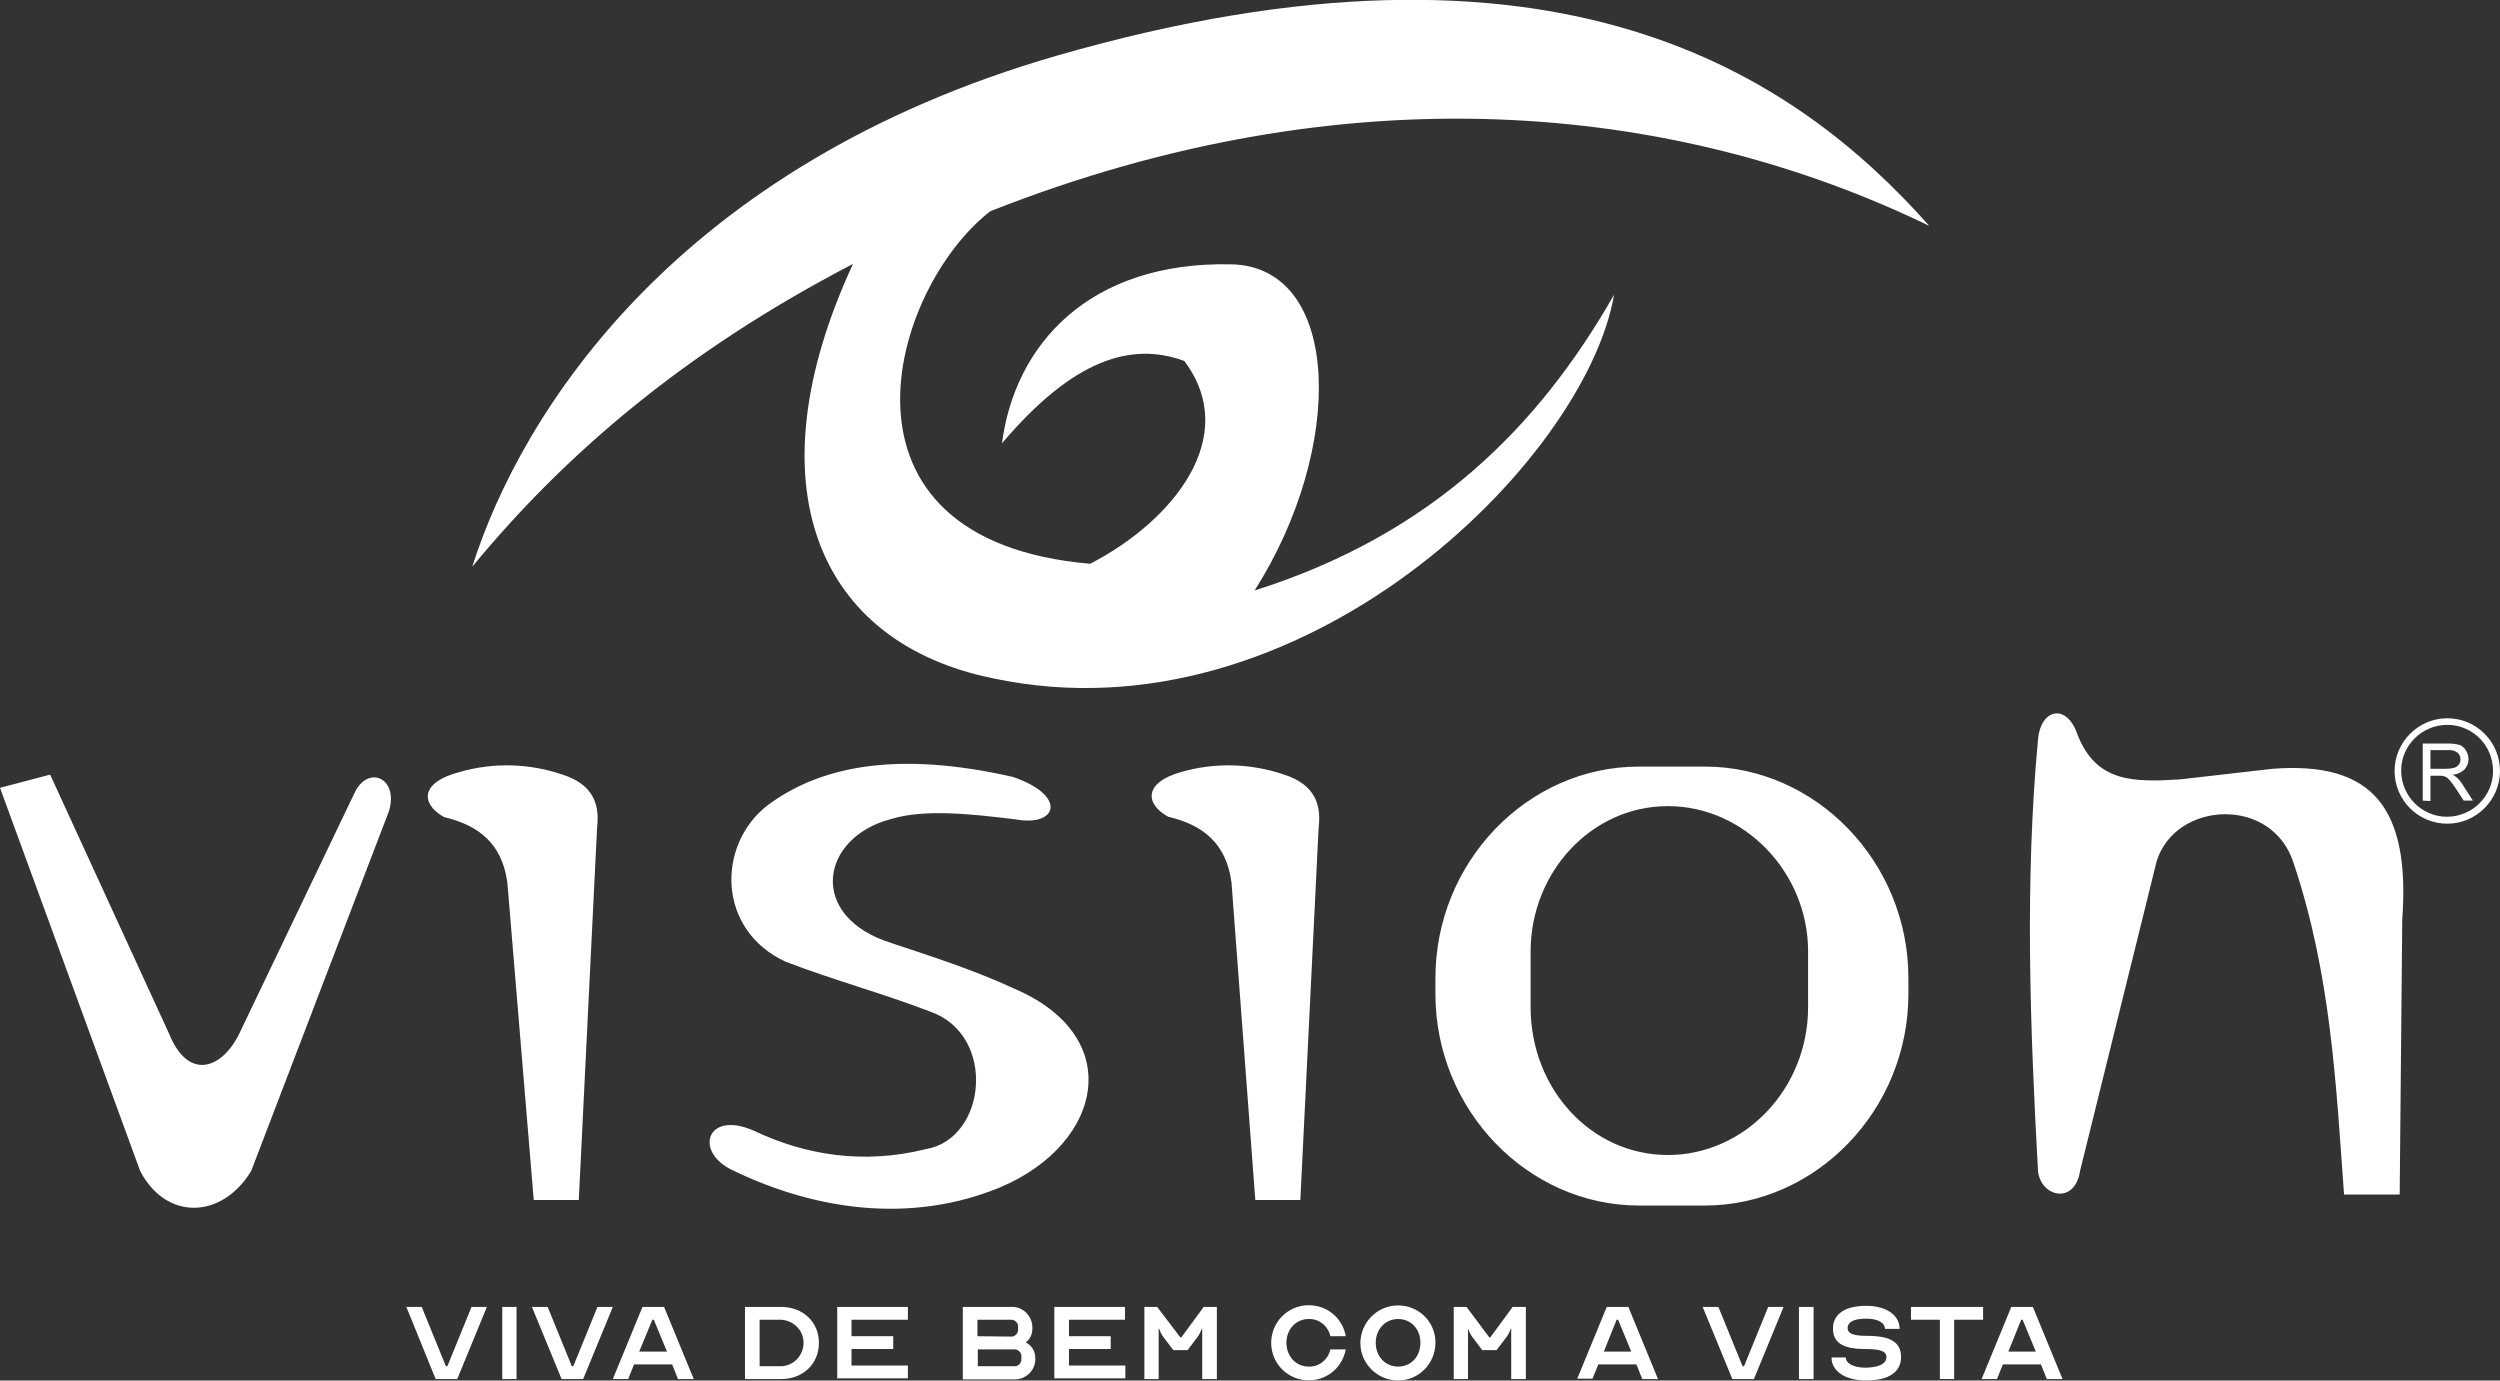 <svg xmlns="http://www.w3.org/2000/svg" xmlns:xlink="http://www.w3.org/1999/xlink" id="Camada_1" x="0px" y="0px" viewBox="0 0 682.9 377.1" style="enable-background:new 0 0 682.9 377.1;" xml:space="preserve">
<rect x="0" y="0" width="682.9" height="377.1" fill="#333333" stroke="none"/>
<style type="text/css">
	.st0{fill-rule:evenodd;clip-rule:evenodd;fill:#FFFFFF;}
	.st1{fill:#FFFFFF;}
</style>
<g id="Camada_2_1_">
	<g id="Camada_1-2">
		<path class="st0" d="M440.9,80.5c-20.6,36.1-49.8,65.5-98.2,80.8c24.9-39.1,23.8-88.5-6.4-89.1c-38.8-0.8-59.1,21.9-62.6,48.9    c19.5-23,35.3-27.8,49.8-22.5c15.5,20.6-2.9,43.6-25.7,55.4c-74.4-6.4-54.8-74.9-27.3-96.3c97.6-38.5,187-29.7,256.5,4    c-36.6-41.2-101.6-85.9-238.3-46.5c-103.8,30-146.3,97.4-159.7,139.6c25.4-30.8,58-58.8,104-82.7c-28.1,60.7-9.6,103.5,38.3,113.2    C355.5,203.2,433.1,126,440.9,80.5"></path>
		<path class="st0" d="M567.5,200.7c-2.9-8.7-10.1-7.2-10.8,1.4c-3.6,38.3-2.2,78,0,117.7c0.7,7.2,10.1,9.4,11.5,0l20.9-84.5    c5.1-16.6,31.8-18,37.5,0.7c10.1,30.3,11.5,59.9,13.7,90.3h15.2l0.7-75.1c2.2-30.3-7.9-43.3-35.4-41.2l-25.3,2.9    C582.7,213.7,572.6,213.7,567.5,200.7 M0,215.2l13.7-3.6l32.5,70.8c5,12.3,13.7,10.1,18.8,0.7l31.8-66.4c3.6-7.9,12.3-4.3,9.4,5    l-37.6,98.2c-7.9,13-23.1,13.7-30.3,0L0,215.2z M121.3,223.2c9.4,2.2,15.9,7.2,17.3,18l7.2,86.6h12.3l5-101.8    c0.7-5.8-0.7-11.6-9.4-14.4c-9.1-3.1-18.9-3.4-28.2-0.7C114.8,213.7,114.8,219.5,121.3,223.2 M277.3,223.8    c11.6,2.2,14.4-6.5-0.7-11.6c-31.8-7.2-52.7-2.9-67.1,7.9c-13.7,10.8-13.7,33.9,5.1,42.6c13,5,26.7,8.7,39.7,13.7    c18,6.5,15.2,34.7-1.4,37.5c-17.3,4.3-33.2,1.5-46.9-5c-13-5.8-16.6,5.8-5.8,10.8c23.8,11.5,48.4,13.7,70,5.8    c30.3-10.8,39-41.9,6.5-55.6c-10.8-5-22.4-8.7-33.2-12.3c-23.1-7.2-19.5-28.9,0-33.9C252.7,220.9,265.7,222.4,277.3,223.8     M319.1,223.1c9.4,2.2,15.9,7.2,17.3,18l6.5,86.7h12.3l5-101.8c0.7-5.8-0.7-11.6-9.4-14.4c-9.1-3.1-18.9-3.4-28.2-0.7    C312.6,213.7,312.6,219.5,319.1,223.1 M447.7,209.4h18c30.3,0,55.6,26,55.6,57.8v4.3c0,31.8-25.3,57.8-55.6,57.8h-18    c-30.3,0-55.6-26-55.6-57.8v-4.3C392.1,235.4,417.3,209.4,447.7,209.4 M455.6,220.2c-20.9,0-37.5,18.1-37.5,39.7v15.2    c0,22.4,16.6,40.4,37.5,40.4s38.3-18,38.3-40.4v-15.2C493.9,238.3,476.5,220.2,455.6,220.2"></path>
		<path class="st1" d="M661.8,218.7v-15.6h6.9c1.1,0,2.1,0.1,3.2,0.4c0.7,0.3,1.3,0.8,1.7,1.5c0.4,0.7,0.7,1.5,0.7,2.4    c0,1-0.4,2-1.1,2.8c-0.9,0.8-2.1,1.4-3.3,1.4c0.4,0.2,0.9,0.5,1.2,0.8c0.7,0.6,1.2,1.3,1.7,2.1l2.7,4.2H673l-2.1-3.2    c-0.6-0.9-1.1-1.6-1.5-2.1c-0.3-0.4-0.7-0.7-1-1c-0.3-0.2-0.6-0.3-0.9-0.4c-0.4-0.1-0.8-0.1-1.2-0.1h-2.4v6.9L661.8,218.7z     M663.9,210h4.4c0.8,0,1.5-0.1,2.2-0.3c0.5-0.2,0.9-0.5,1.2-0.9c0.3-0.4,0.4-0.9,0.4-1.4c0-0.7-0.3-1.4-0.8-1.8    c-0.7-0.5-1.6-0.8-2.5-0.7h-4.9V210z"></path>
		<path class="st1" d="M668.5,225c-8,0-14.4-6.5-14.4-14.4s6.5-14.4,14.4-14.4c8,0,14.4,6.5,14.4,14.4c0,0,0,0,0,0    C682.9,218.5,676.4,225,668.5,225 M668.5,198c-6.9,0-12.6,5.6-12.6,12.5c0,6.9,5.6,12.6,12.5,12.6c6.9,0,12.6-5.6,12.6-12.5    c0,0,0,0,0,0C681,203.6,675.4,198,668.5,198"></path>
		<path class="st1" d="M115.2,357l6.6,16.2h0.4l6.6-16.2h4.2l-8.1,19.7h-5.9L111,357H115.2z"></path>
		<path class="st1" d="M137.2,376.7V357h3.9v19.7L137.2,376.7z"></path>
		<path class="st1" d="M149.6,357l6.6,16.2h0.4l6.6-16.2h4.2l-8.1,19.7h-5.9l-8.1-19.7H149.6z"></path>
		<path class="st1" d="M167.4,376.7l8.1-19.7h5.9l8.1,19.7h-4.3l-1.6-4h-10.4l-1.6,4L167.4,376.7z M182.2,369.2l-3.6-8.7h-0.4    l-3.6,8.7H182.2z"></path>
		<path class="st1" d="M223.7,366.8c0,5.7-4.3,9.9-10.3,9.9h-9.9V357h9.9C219.3,357,223.7,361.1,223.7,366.8z M207.5,373.2h5.9    c3.5-0.1,6.2-3.1,6.1-6.6c-0.1-3.3-2.8-5.9-6.1-6.1h-5.9V373.2z"></path>
		<path class="st1" d="M232.6,360.5v4.5H244v3.5h-11.4v4.5h15.4v3.5h-19.3V357h19.3v3.5L232.6,360.5z"></path>
		<path class="st1" d="M263.1,357h13c3.1-0.2,5.7,2.2,5.9,5.3c0,0.2,0,0.4,0,0.7c0,1.4-0.6,2.8-1.8,3.7c1.6,0.8,2.6,2.4,2.6,4.2    c0.2,3.1-2.2,5.7-5.3,5.9c-0.2,0-0.4,0-0.7,0h-13.8V357z M276.1,365.1c1,0.1,1.9-0.7,2-1.7c0-0.1,0-0.2,0-0.3v-0.6    c0.1-1-0.7-1.9-1.7-2c-0.1,0-0.2,0-0.3,0h-9.1v4.5L276.1,365.1z M267.1,373.2h9.9c1,0.1,1.9-0.7,2-1.7c0-0.1,0-0.2,0-0.3v-0.6    c0.1-1-0.7-1.9-1.7-2c-0.1,0-0.2,0-0.3,0h-9.9L267.1,373.2z"></path>
		<path class="st1" d="M292,360.5v4.5h11.4v3.5H292v4.5h15.4v3.5H288V357h19.3v3.5L292,360.5z"></path>
		<path class="st1" d="M322.4,365.3h0.3l6.1-8.3h3.6v19.7h-4v-13.8h-0.1c-0.3,0.8-0.6,1.5-1.1,2.2l-2.8,3.7h-3.9l-2.8-3.7    c-0.5-0.7-0.8-1.4-1.1-2.2h-0.1v13.8h-3.9V357h3.5L322.4,365.3z"></path>
		<path class="st1" d="M363.4,368.6h4.2c-1,5.6-6.3,9.3-11.9,8.3c-5.6-1-9.3-6.3-8.3-11.9c1-5.6,6.3-9.3,11.9-8.3    c4.3,0.7,7.6,4.1,8.3,8.3h-4.2c-0.6-2.8-3.1-4.8-5.9-4.7c-3.5,0-6.1,2.8-6.1,6.5s2.6,6.5,6.1,6.5    C360.3,373.4,362.8,371.4,363.4,368.6z"></path>
		<path class="st1" d="M392.1,366.8c0,5.7-4.6,10.3-10.2,10.3s-10.3-4.6-10.3-10.2s4.6-10.3,10.2-10.3c0,0,0,0,0,0    c5.5-0.1,10.1,4.2,10.3,9.7C392.1,366.5,392.1,366.7,392.1,366.8z M388,366.8c0-3.8-2.6-6.5-6.1-6.5s-6.1,2.8-6.1,6.5    s2.6,6.5,6.1,6.5S388,370.6,388,366.8L388,366.8z"></path>
		<path class="st1" d="M406.8,365.3h0.3l6.1-8.3h3.6v19.7h-4v-13.8h-0.1c-0.3,0.8-0.6,1.5-1.1,2.2l-2.8,3.7h-3.9l-2.8-3.7    c-0.5-0.7-0.8-1.4-1.1-2.2H401v13.8h-3.9V357h3.5L406.8,365.3z"></path>
		<path class="st1" d="M430.8,376.7l8.1-19.7h5.9l8.1,19.7h-4.3l-1.6-4h-10.4l-1.6,3.9H430.8z M445.6,369.2l-3.6-8.7h-0.4l-3.5,8.7    H445.6z"></path>
		<path class="st1" d="M469.4,357l6.6,16.2h0.4L483,357h4.2l-8.1,19.7h-5.9l-8.1-19.7H469.4z"></path>
		<path class="st1" d="M491.4,376.7V357h4v19.7L491.4,376.7z"></path>
		<path class="st1" d="M515.3,370.7c0-1.6-1.7-2.2-5.7-2.2c-6.2,0-8.9-1.7-8.9-5.6s3.2-6.2,9.1-6.2c5.4,0,9.1,2.5,9.1,6.3h-4    c0-1.7-2-2.8-5.1-2.8c-3.4,0-5.1,0.9-5.1,2.6c0,1.5,1.6,2.1,5.3,2.1c6.5,0,9.3,1.8,9.3,5.8s-3.3,6.4-9.5,6.4    c-5.7,0-9.5-2.5-9.5-6.3h3.9c0,1.7,2.2,2.8,5.5,2.8C513.3,373.5,515.3,372.5,515.3,370.7z"></path>
		<path class="st1" d="M522,357h19.7v3.5h-7.9v16.2h-3.9v-16.2H522V357z"></path>
		<path class="st1" d="M541.3,376.7l8.1-19.7h5.9l8.1,19.7h-4.3l-1.6-4h-10.4l-1.6,4L541.3,376.7z M556.1,369.2l-3.6-8.7h-0.4    l-3.5,8.7H556.1z"></path>
	</g>
</g>
</svg>
